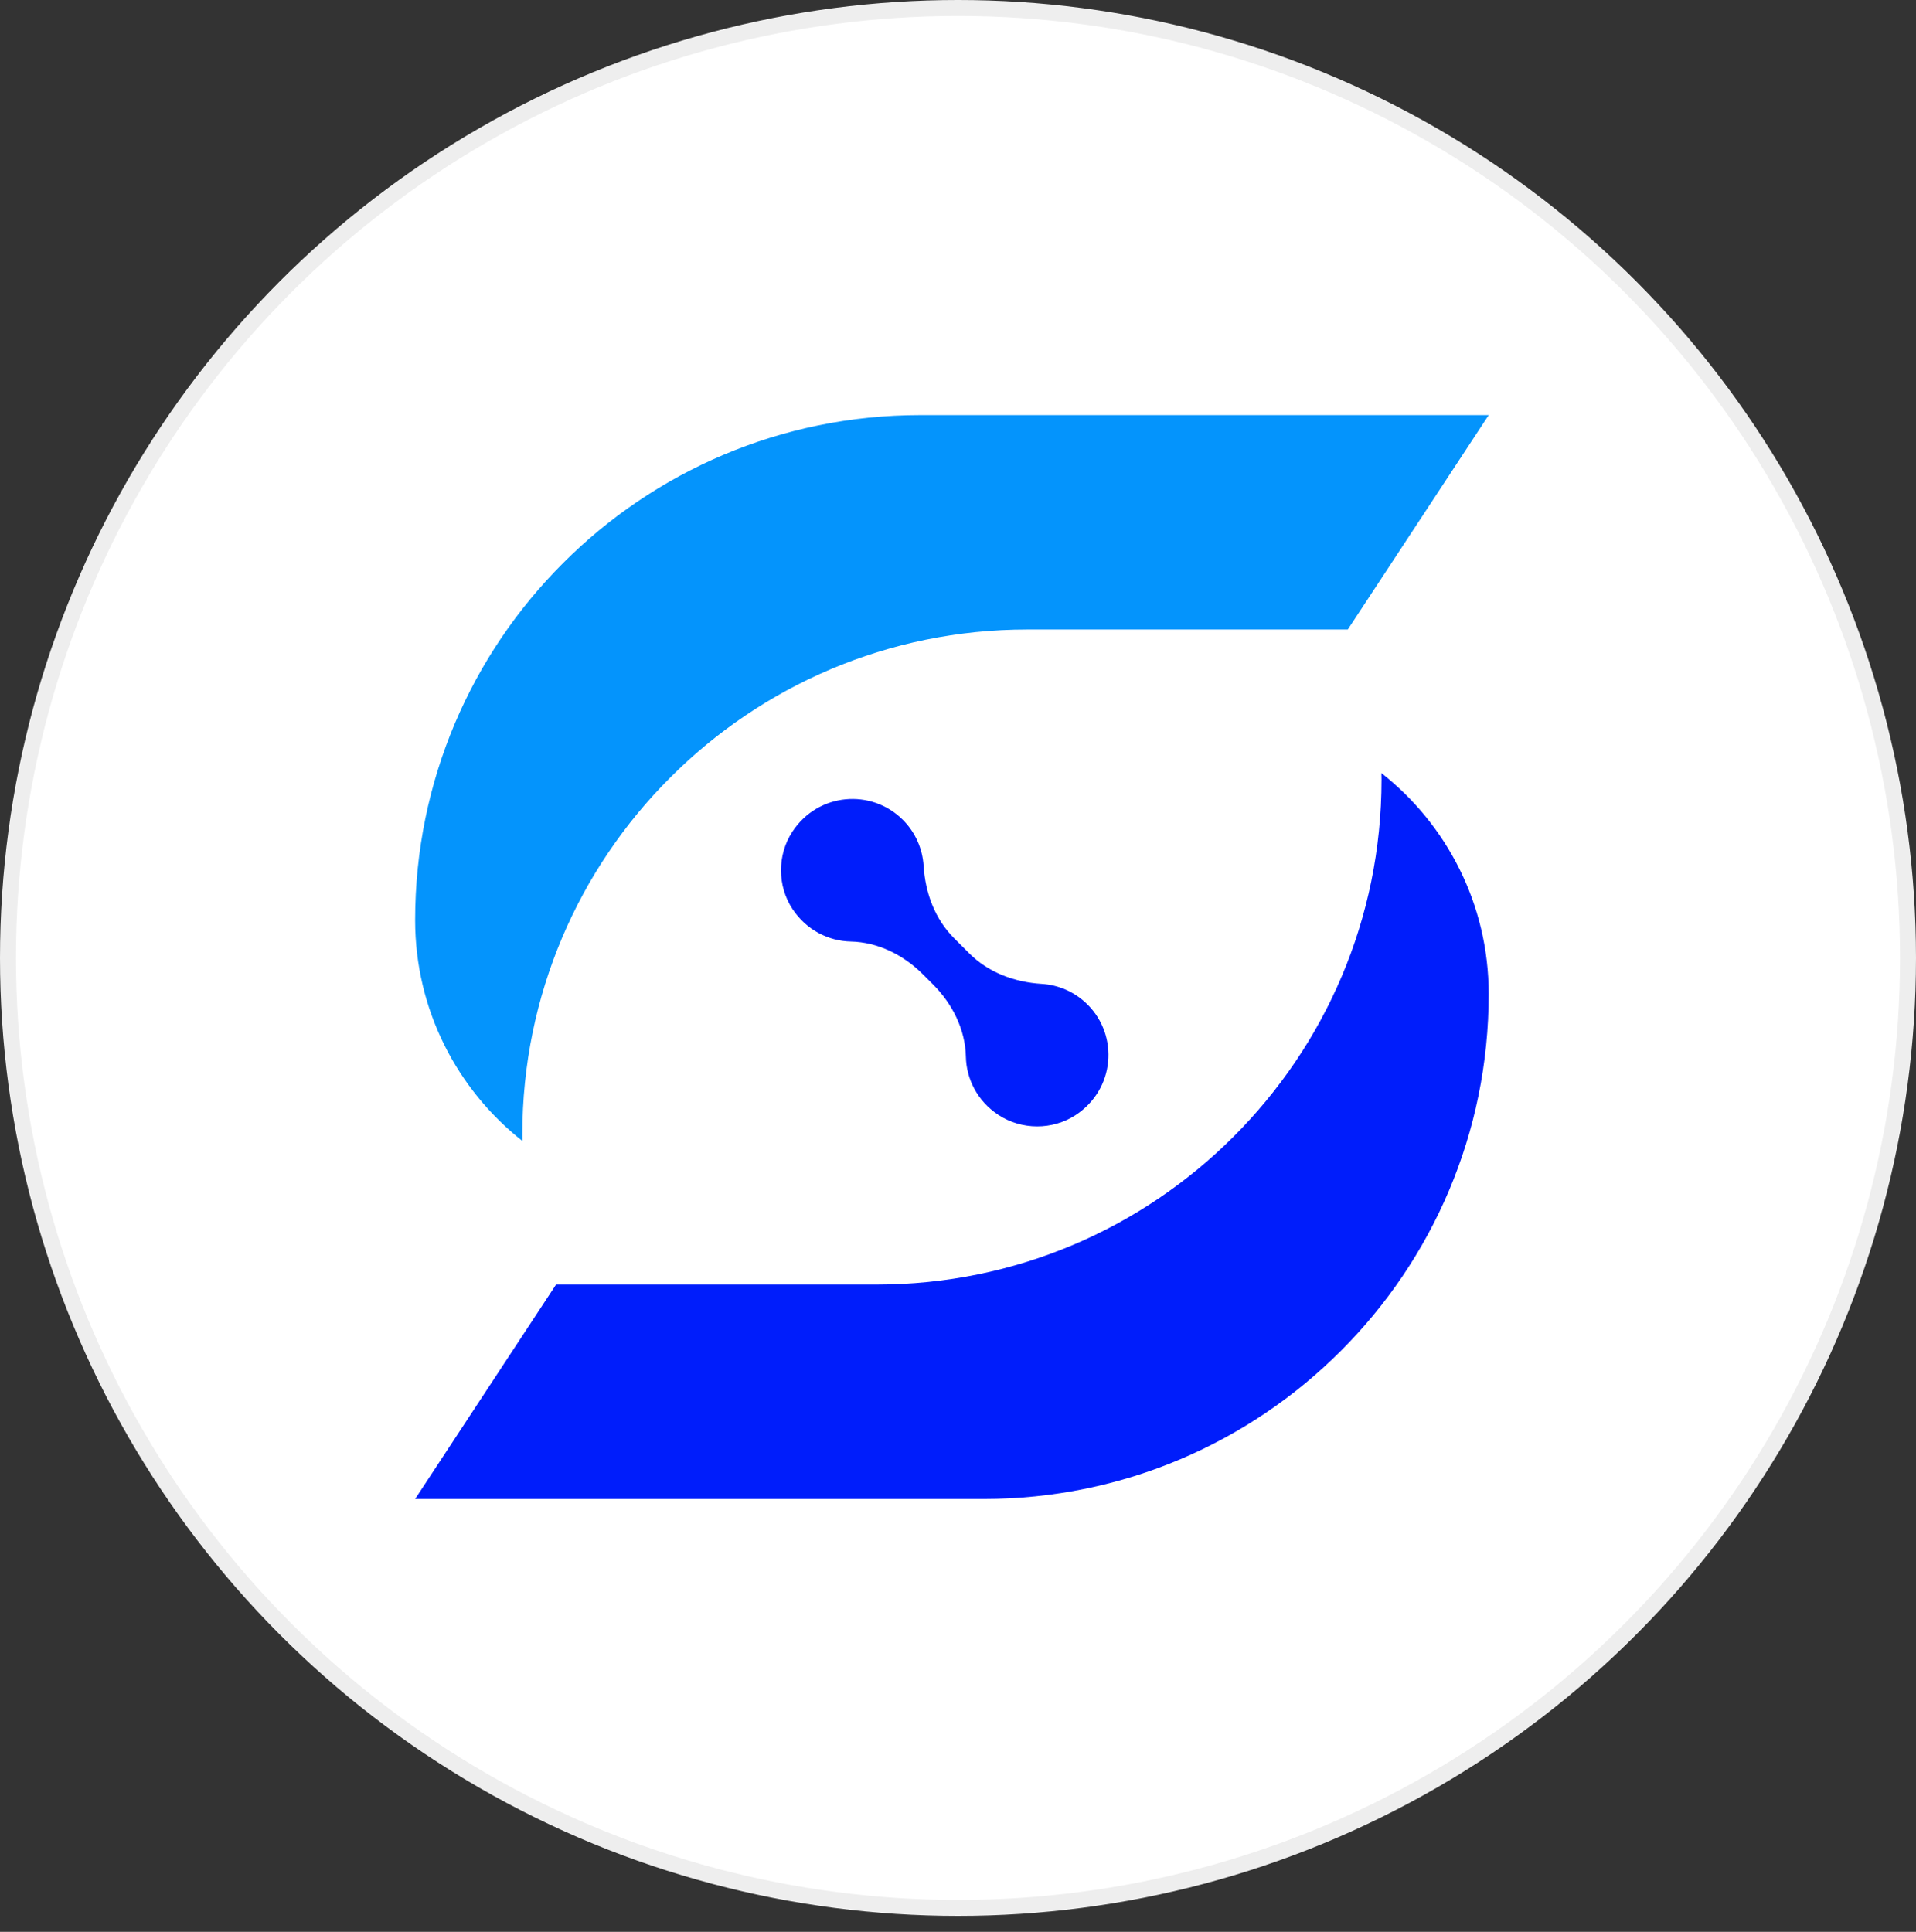 <svg width="120" height="121" viewBox="0 0 120 121" fill="none" xmlns="http://www.w3.org/2000/svg">
<rect x="0" y="0" width="120" height="121" fill="#333333" stroke="none"/>
<circle cx="60" cy="60" r="59.5" fill="white" stroke="#EEEEEE"/>
<path d="M93.238 26L84.413 39.428H64.346C55.608 39.428 47.705 42.965 41.981 48.695C36.251 54.419 32.714 62.322 32.714 71.06C32.714 71.197 32.714 71.328 32.72 71.465C28.634 68.245 26 63.25 26 57.632C26 48.894 29.538 40.991 35.267 35.267C40.985 29.538 48.894 26 57.632 26H93.238Z" fill="#0494FC"/>
<path d="M26 93.886L34.825 80.458H54.892C63.63 80.458 71.534 76.921 77.257 71.191C82.987 65.467 86.525 57.564 86.525 48.826C86.525 48.689 86.525 48.558 86.518 48.421C90.604 51.635 93.238 56.636 93.238 62.254C93.238 70.992 89.701 78.895 83.971 84.618C78.247 90.348 70.344 93.886 61.606 93.886H26Z" fill="#001DFB"/>
<path d="M68.116 62.919C70.078 64.881 69.829 68.226 67.369 69.839C65.918 70.792 63.974 70.785 62.523 69.826C61.203 68.954 60.524 67.572 60.493 66.183C60.456 64.476 59.646 62.87 58.438 61.661L57.802 61.026C56.594 59.818 54.993 59.008 53.281 58.971C51.892 58.94 50.516 58.261 49.637 56.94C48.678 55.495 48.672 53.552 49.625 52.095C51.238 49.635 54.582 49.386 56.544 51.348C57.348 52.151 57.777 53.179 57.846 54.231C57.952 55.931 58.55 57.557 59.752 58.759L60.711 59.718C61.913 60.92 63.545 61.518 65.239 61.624C66.285 61.686 67.319 62.122 68.122 62.926L68.116 62.919Z" fill="#001DFB"/>
</svg>
